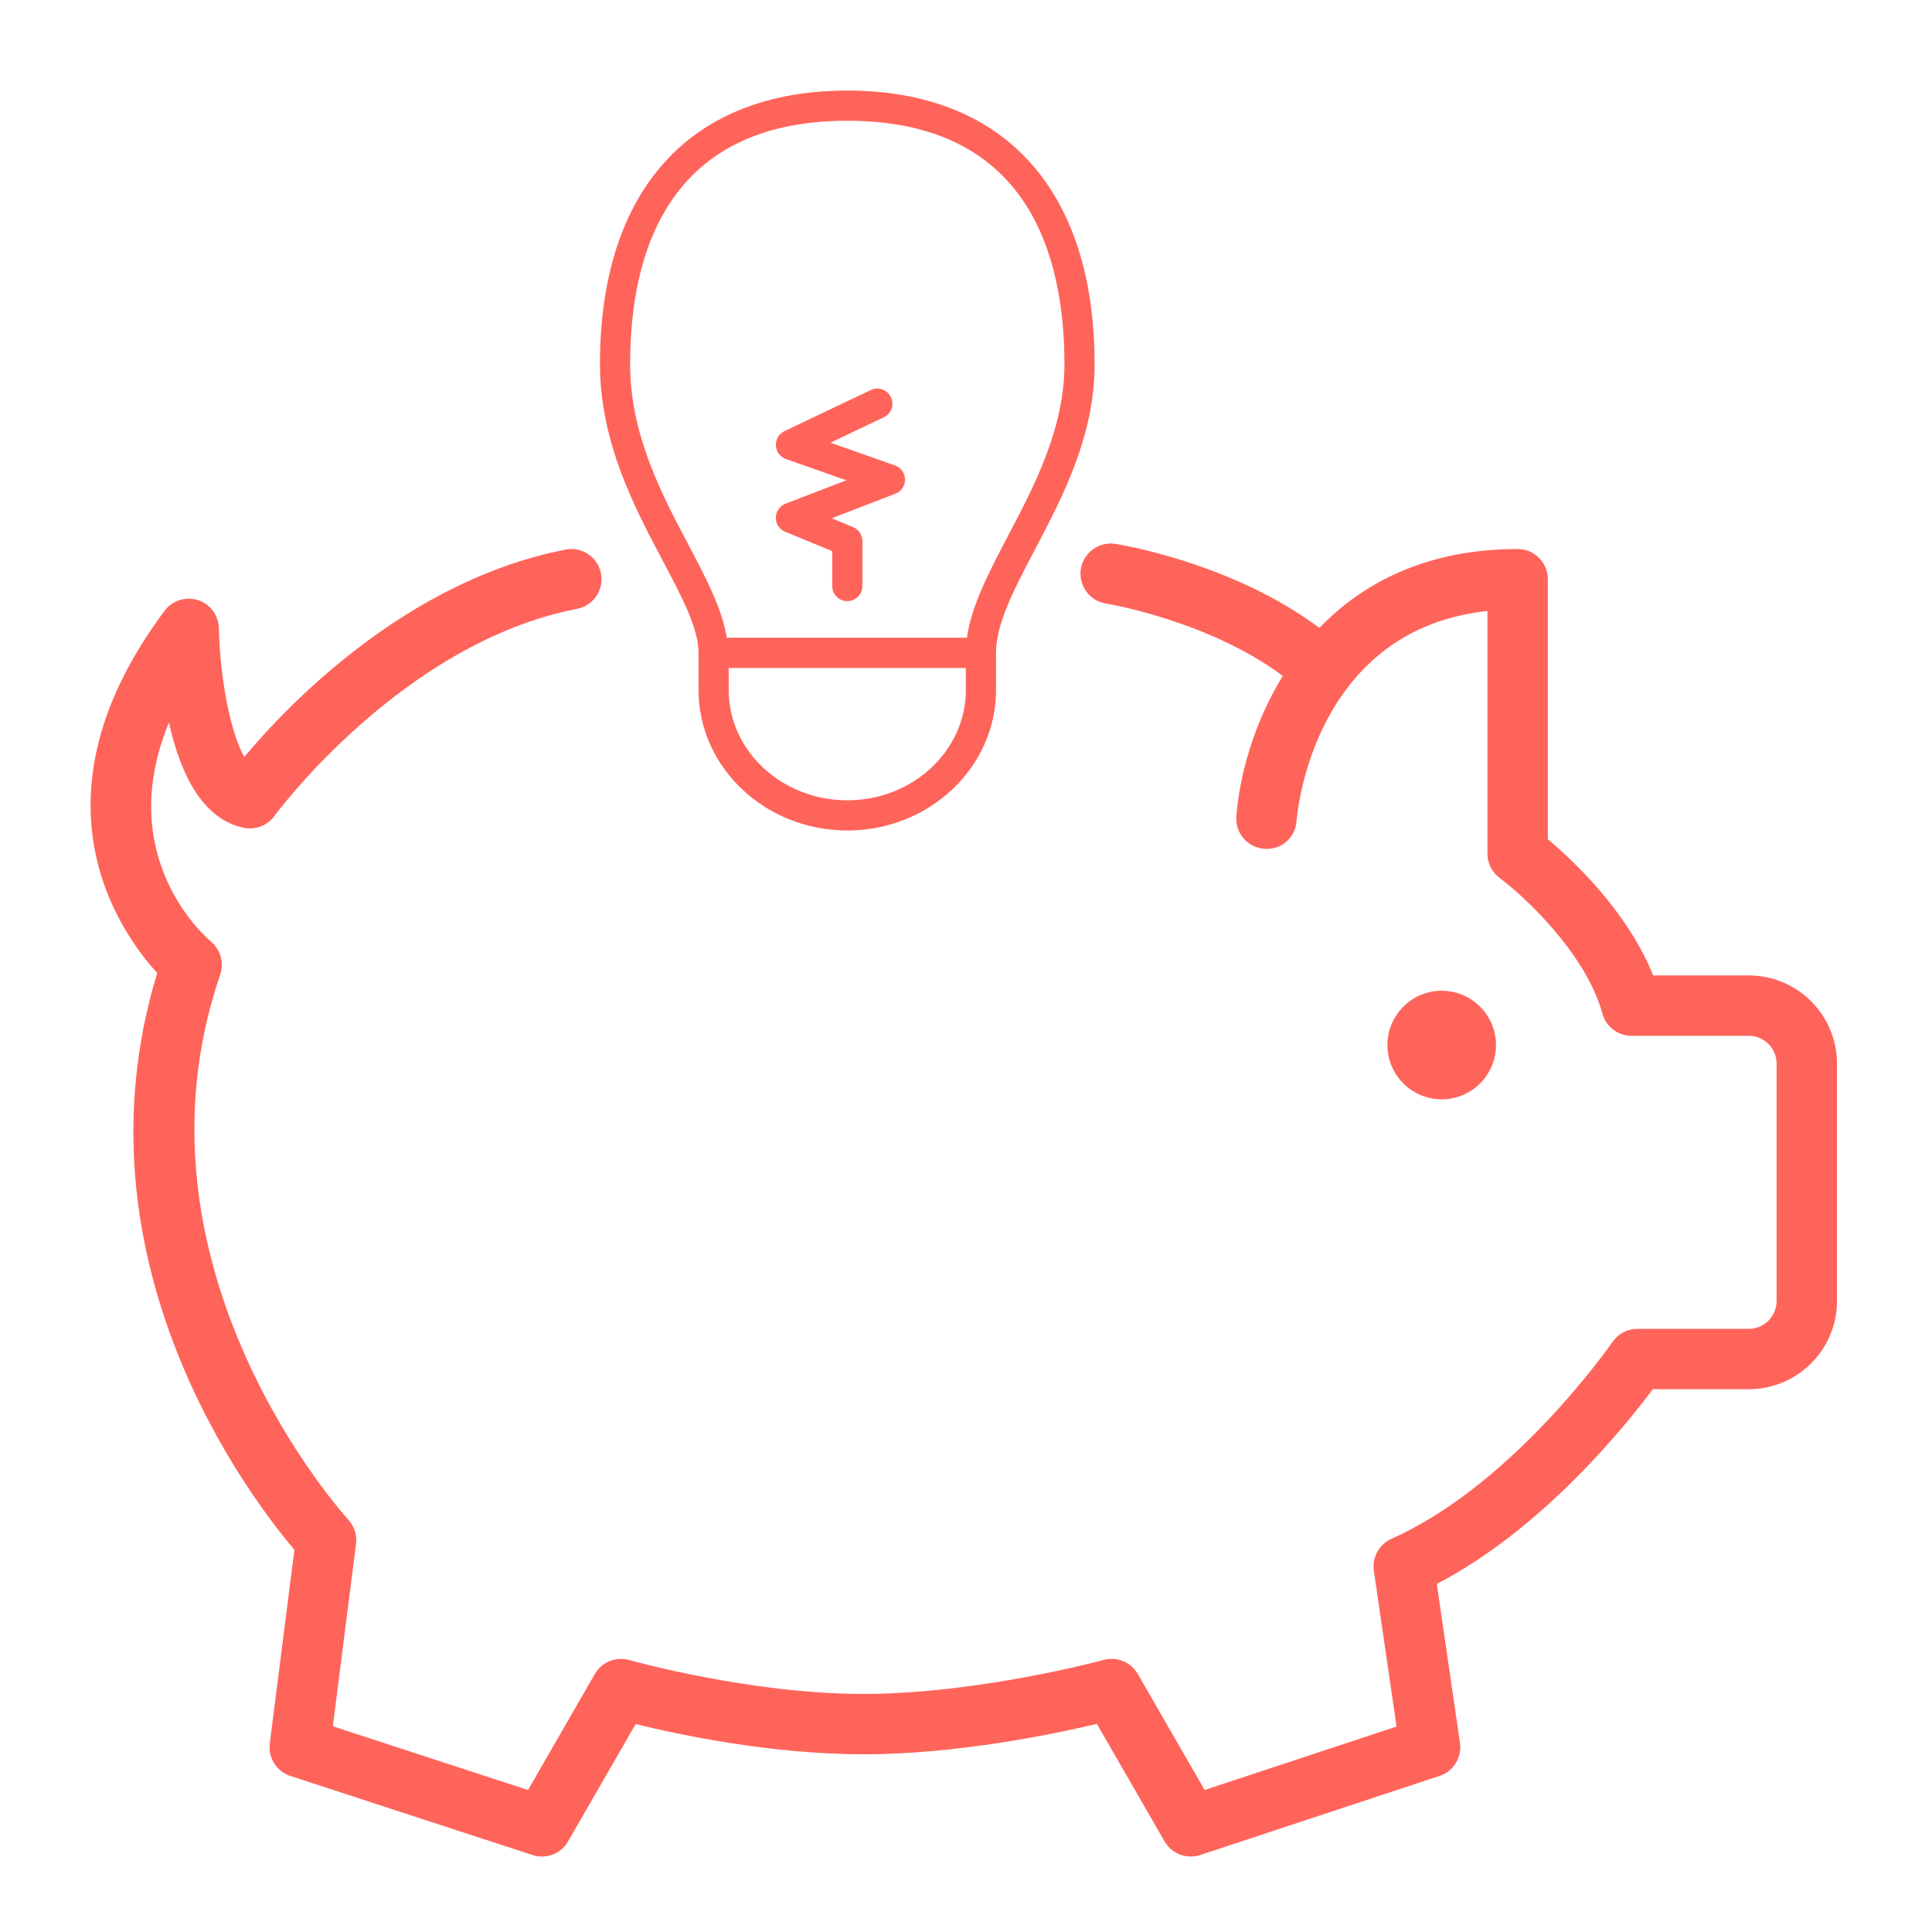 <?xml version="1.0" encoding="UTF-8"?>
<svg width="58px" height="58px" viewBox="0 0 58 58" version="1.1" xmlns="http://www.w3.org/2000/svg" xmlns:xlink="http://www.w3.org/1999/xlink">
    <title>8F4A5FAB-B268-4323-9A52-0185A850CAAC</title>
    <g id="WEBDESIGN" stroke="none" stroke-width="1" fill="none" fill-rule="evenodd">
        <g id="Home-V4-1680" transform="translate(-688, -2333)" fill="#FF645B">
            <g id="card/picto_info" transform="translate(660, 2311)">
                <g id="logo" transform="translate(28, 22)">
                    <path d="M33.369,16.317 L33.482,16.327 C33.637,16.351 36.996,16.897 39.61,18.85 C40.924,17.487 42.842,16.482 45.56,16.482 C46.062,16.482 46.467,16.887 46.467,17.388 L46.467,17.388 L46.467,25.194 C47.204,25.813 48.854,27.347 49.629,29.283 L49.629,29.283 L52.5,29.283 C53.96,29.283 55.148,30.471 55.148,31.93 L55.148,31.93 L55.148,39.058 C55.148,40.517 53.96,41.705 52.5,41.705 L52.5,41.705 L49.619,41.705 C48.799,42.804 46.311,45.9 43.134,47.551 L43.134,47.551 L43.83,52.323 C43.893,52.758 43.635,53.176 43.217,53.314 L43.217,53.314 L36.031,55.689 C35.938,55.719 35.842,55.734 35.748,55.734 C35.43,55.734 35.127,55.567 34.962,55.281 L34.962,55.281 L32.929,51.752 C31.638,52.058 28.727,52.665 25.92,52.665 C23.135,52.665 20.343,52.068 19.083,51.758 L19.083,51.758 L17.053,55.281 C16.84,55.652 16.393,55.825 15.987,55.69 L15.987,55.69 L8.716,53.315 C8.303,53.18 8.044,52.77 8.099,52.339 L8.099,52.339 L8.838,46.526 C7.483,44.929 2.081,37.845 4.72,29.211 C3.538,27.914 0.766,23.926 4.94,18.337 C5.171,18.028 5.575,17.898 5.943,18.016 C6.312,18.135 6.564,18.474 6.572,18.861 C6.603,20.427 6.94,22.031 7.332,22.725 C8.655,21.146 12.202,17.43 16.979,16.499 C17.468,16.399 17.946,16.723 18.042,17.215 C18.137,17.706 17.817,18.182 17.325,18.277 C12.057,19.305 8.278,24.444 8.241,24.495 C8.034,24.782 7.675,24.92 7.328,24.853 C6.036,24.594 5.393,23.141 5.072,21.691 C3.398,25.748 6.189,28.146 6.33,28.263 C6.618,28.503 6.732,28.9 6.611,29.256 C3.587,38.082 10.383,45.542 10.453,45.617 C10.635,45.814 10.721,46.082 10.688,46.349 L10.688,46.349 L9.992,51.824 L15.851,53.738 L17.857,50.255 C18.065,49.894 18.491,49.723 18.891,49.835 C18.927,49.845 22.5,50.853 25.92,50.853 C29.354,50.853 33.097,49.843 33.135,49.832 C33.532,49.726 33.952,49.898 34.158,50.255 L34.158,50.255 L36.164,53.736 L41.926,51.832 L41.244,47.155 C41.185,46.753 41.402,46.361 41.772,46.196 C45.443,44.565 48.379,40.329 48.408,40.287 C48.577,40.039 48.856,39.893 49.156,39.893 L49.156,39.893 L52.5,39.893 C52.961,39.893 53.335,39.518 53.335,39.058 L53.335,39.058 L53.335,31.93 C53.335,31.47 52.961,31.096 52.5,31.096 L52.5,31.096 L48.98,31.096 C48.572,31.096 48.214,30.823 48.106,30.431 C47.6,28.591 45.707,26.867 45.02,26.357 C44.79,26.187 44.654,25.916 44.654,25.63 L44.654,25.63 L44.654,18.342 C42.583,18.567 41.265,19.56 40.417,20.692 C40.408,20.702 40.405,20.716 40.396,20.727 C40.393,20.73 40.389,20.73 40.387,20.733 C39.114,22.461 38.935,24.496 38.924,24.644 C38.887,25.143 38.473,25.524 37.953,25.481 C37.454,25.445 37.079,25.01 37.116,24.511 C37.201,23.348 37.613,21.753 38.51,20.29 C36.266,18.622 33.236,18.125 33.203,18.119 C32.709,18.041 32.371,17.577 32.448,17.083 C32.525,16.589 32.99,16.253 33.482,16.327 Z M43.281,29.743 C44.18,29.743 44.911,30.474 44.911,31.373 C44.911,32.272 44.18,33.003 43.281,33.003 C42.382,33.003 41.651,32.272 41.651,31.373 C41.651,30.474 42.382,29.743 43.281,29.743 Z M25.436,2.719 C30.155,2.719 32.861,5.713 32.861,10.932 C32.861,13.087 31.906,14.907 31.063,16.512 C30.439,17.698 29.902,18.723 29.902,19.599 L29.902,19.599 L29.902,20.714 C29.902,23.04 27.898,24.932 25.436,24.932 C22.974,24.932 20.97,23.04 20.97,20.714 L20.97,20.714 L20.97,19.599 C20.97,18.86 20.471,17.918 19.894,16.829 C19.055,15.246 18.011,13.277 18.011,10.932 C18.011,5.713 20.717,2.719 25.436,2.719 Z M28.996,20.052 L21.876,20.052 L21.876,20.714 C21.876,22.54 23.473,24.026 25.436,24.026 C27.399,24.026 28.996,22.54 28.996,20.714 L28.996,20.714 L28.996,20.052 Z M25.436,3.625 C20.048,3.625 18.917,7.599 18.917,10.932 C18.917,13.051 19.862,14.833 20.694,16.405 C21.231,17.417 21.684,18.31 21.818,19.145 L21.818,19.145 L29.029,19.145 C29.16,18.19 29.675,17.206 30.26,16.09 C31.055,14.579 31.955,12.864 31.955,10.932 C31.955,7.599 30.824,3.625 25.436,3.625 Z M26.143,11.709 C26.367,11.601 26.639,11.697 26.746,11.924 C26.855,12.15 26.758,12.421 26.532,12.527 L26.532,12.527 L24.931,13.29 L26.867,13.972 C27.046,14.035 27.167,14.202 27.169,14.392 C27.172,14.582 27.056,14.754 26.879,14.822 L26.879,14.822 L24.968,15.559 L25.609,15.823 C25.778,15.893 25.889,16.057 25.889,16.241 L25.889,16.241 L25.889,17.594 C25.889,17.844 25.687,18.047 25.436,18.047 C25.186,18.047 24.983,17.844 24.983,17.594 L24.983,17.594 L24.983,16.545 L23.572,15.964 C23.399,15.894 23.289,15.726 23.291,15.54 C23.293,15.355 23.408,15.189 23.581,15.122 L23.581,15.122 L25.407,14.419 L23.593,13.78 C23.42,13.718 23.302,13.559 23.292,13.376 C23.282,13.193 23.384,13.022 23.549,12.943 L23.549,12.943 Z" id="Combined-Shape"></path>
                </g>
            </g>
        </g>
    </g>
</svg>